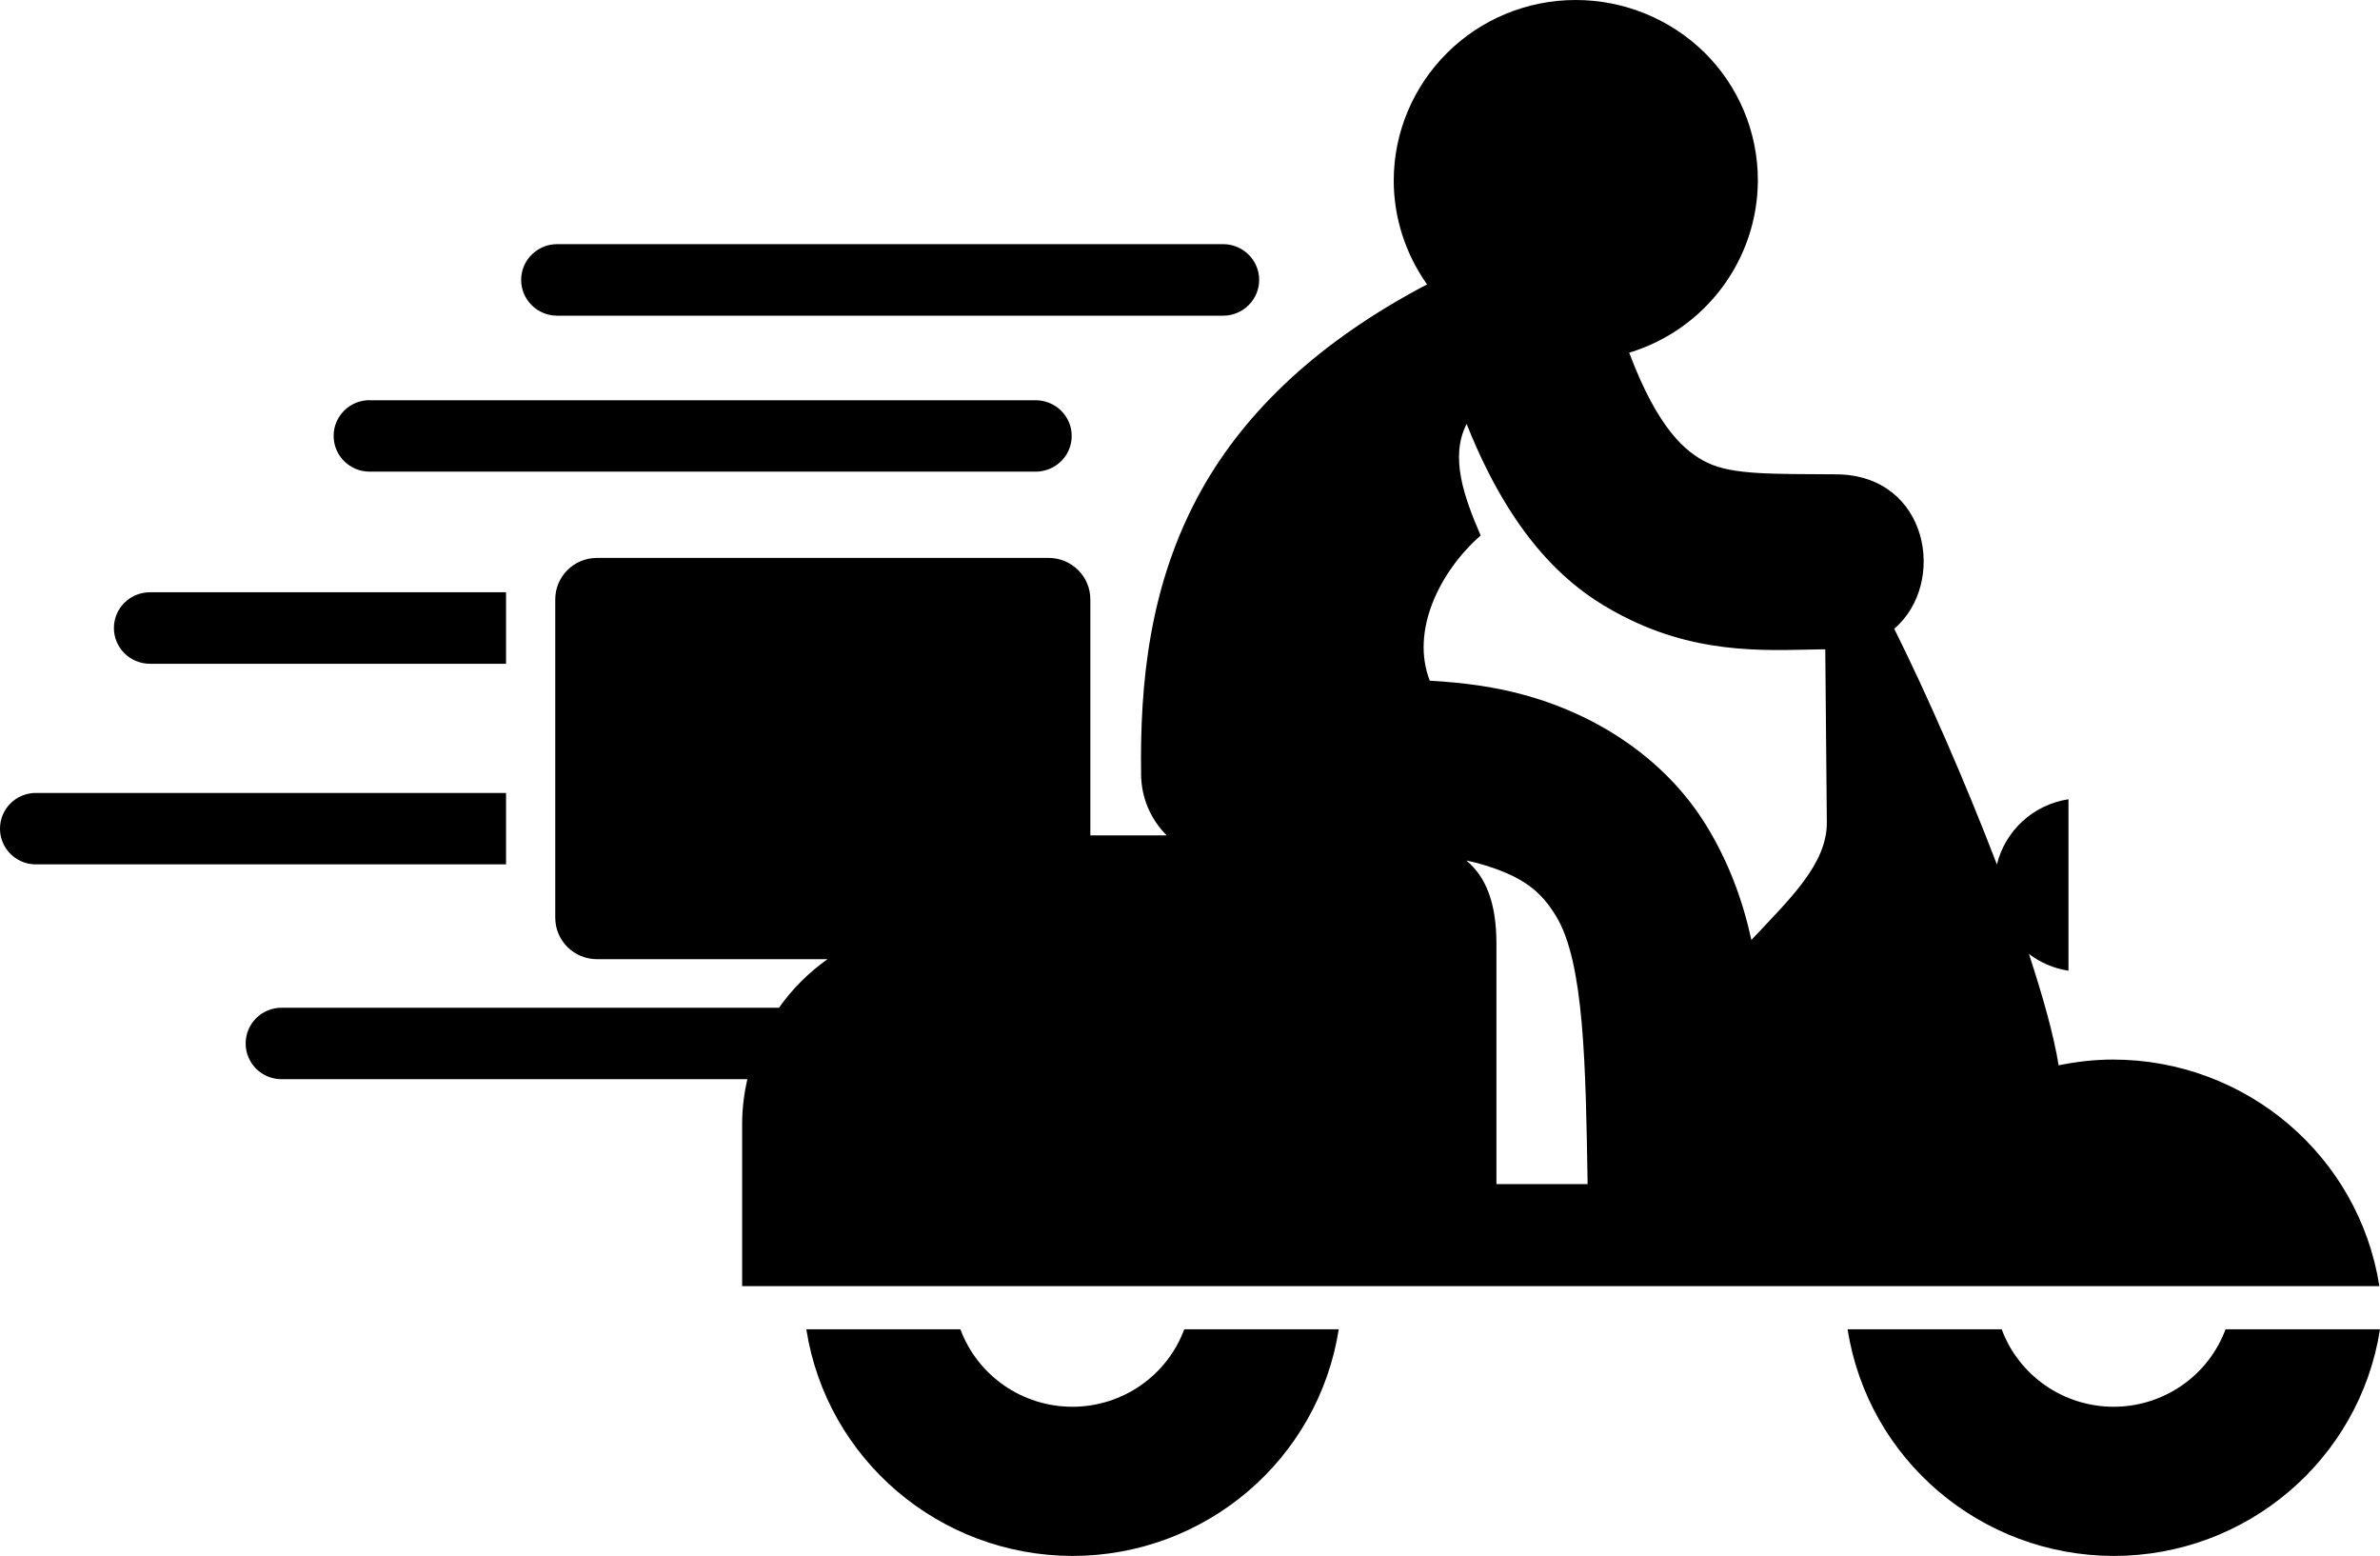 <svg width="101" height="66" viewBox="0 0 101 66" fill="none" xmlns="http://www.w3.org/2000/svg">
<g clip-path="url(#clip0_42_1214)">
<path d="M66.869 0C64.819 0 62.857 0.805 61.41 2.246C59.963 3.687 59.146 5.633 59.146 7.661C59.146 9.238 59.645 10.777 60.56 12.066C55.989 14.464 52.871 17.427 50.996 20.771C48.754 24.779 48.371 29.025 48.425 32.886C48.442 33.892 48.858 34.789 49.511 35.441H46.458C46.392 35.441 46.337 35.441 46.271 35.441V25.431C46.271 24.452 45.477 23.669 44.495 23.669H25.339C24.352 23.669 23.563 24.458 23.563 25.431V38.932C23.563 39.911 24.358 40.694 25.339 40.694H35.117C34.317 41.26 33.621 41.956 33.056 42.755H12.009C11.45 42.733 10.924 43.016 10.639 43.494C10.354 43.973 10.354 44.566 10.639 45.044C10.924 45.523 11.45 45.805 12.009 45.783H31.714C31.576 46.398 31.494 47.034 31.494 47.687V54.565H100.973C100.107 49.035 95.311 44.957 89.671 44.952C88.881 44.952 88.109 45.044 87.363 45.196C87.16 43.94 86.7 42.293 86.102 40.471C86.579 40.835 87.149 41.086 87.78 41.183V33.908C86.267 34.142 85.088 35.257 84.743 36.676C83.389 33.147 81.772 29.46 80.386 26.676C82.644 24.741 81.849 20.157 77.941 20.124C75.266 20.102 73.545 20.157 72.454 19.629C71.528 19.178 70.361 18.205 69.138 14.964C72.378 13.98 74.592 11.011 74.598 7.645C74.598 5.611 73.786 3.665 72.334 2.229C70.881 0.805 68.919 0 66.869 0ZM23.645 10.358C22.801 10.358 22.116 11.038 22.116 11.875C22.116 12.713 22.801 13.393 23.645 13.393H51.906C52.75 13.393 53.435 12.713 53.435 11.875C53.435 11.038 52.75 10.358 51.906 10.358H23.645ZM15.687 16.976C14.843 16.976 14.158 17.655 14.158 18.493C14.158 19.33 14.843 20.01 15.687 20.01H43.947C44.495 20.01 45 19.722 45.274 19.254C45.548 18.787 45.548 18.205 45.274 17.737C45 17.269 44.495 16.981 43.947 16.981H15.687V16.976ZM62.238 17.982C64.512 23.707 67.374 25.415 69.177 26.29C72.378 27.845 75.343 27.568 77.459 27.546L77.525 34.881C77.541 36.659 75.941 38.149 74.323 39.878C73.962 38.22 73.37 36.583 72.4 35.006C70.849 32.483 68.152 30.439 64.699 29.487C63.487 29.15 62.139 28.96 60.676 28.878C59.848 26.758 61.103 24.235 62.835 22.718C62.128 21.081 61.52 19.39 62.238 17.987V17.982ZM6.364 25.127C5.519 25.127 4.834 25.806 4.834 26.644C4.834 27.481 5.519 28.161 6.364 28.161H21.475V25.127H6.364ZM1.584 33.642C1.025 33.62 0.499 33.903 0.214 34.381C-0.071 34.86 -0.071 35.452 0.214 35.931C0.499 36.409 1.025 36.692 1.584 36.67H21.475V33.642H1.584ZM62.227 36.507C62.386 36.545 62.55 36.578 62.693 36.616C64.677 37.165 65.411 37.85 66.031 38.862C67.231 40.819 67.291 45.191 67.374 50.237H63.504V40.036C63.504 38.264 63.032 37.176 62.227 36.507ZM34.218 56.397C35.084 61.922 39.875 66 45.51 66.011C51.15 66.011 55.946 61.927 56.812 56.397H50.256C49.522 58.371 47.625 59.682 45.51 59.682C43.388 59.682 41.492 58.371 40.757 56.397H34.213H34.218ZM78.407 56.397C79.273 61.922 84.063 66 89.698 66.011C95.338 66.011 100.134 61.927 101 56.397H94.445C93.71 58.371 91.814 59.682 89.698 59.682C87.577 59.682 85.68 58.371 84.946 56.397H78.401H78.407Z" fill="black"/>
</g>
<defs>
<clipPath id="clip0_42_1214">
<rect width="101" height="66" fill="white"/>
</clipPath>
</defs>
</svg>
